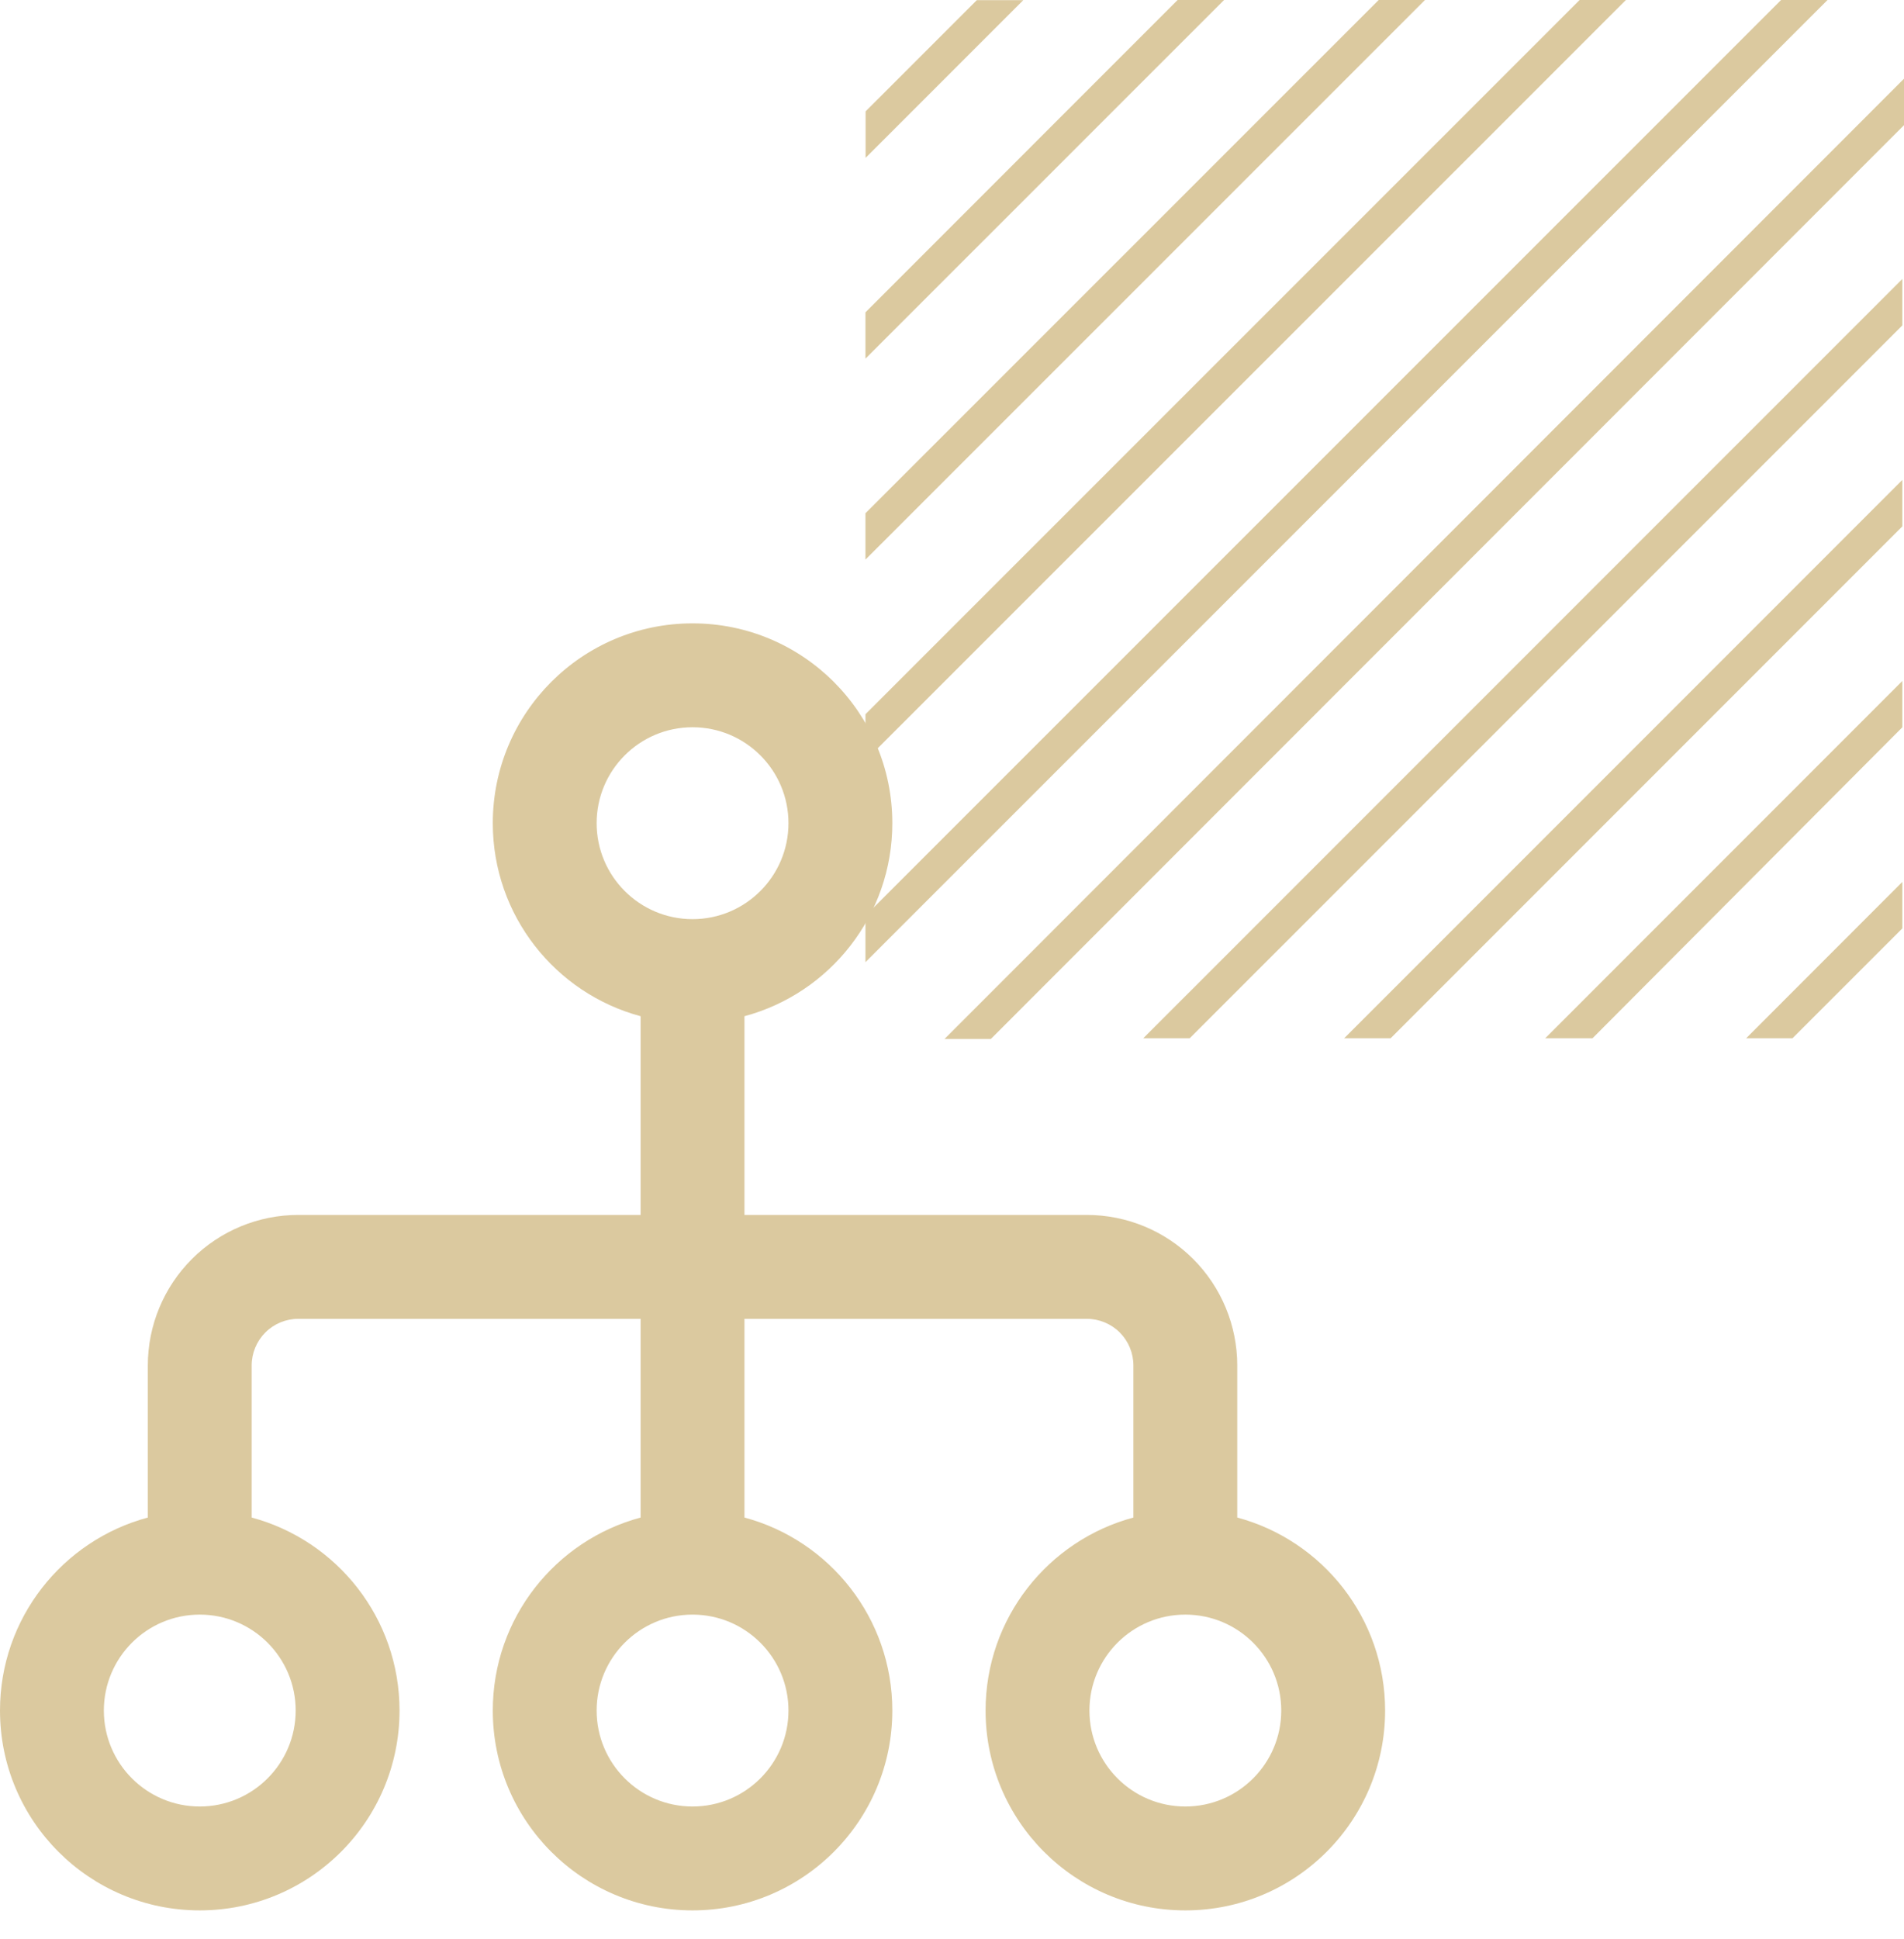 <svg width="55" height="56" viewBox="0 0 55 56" fill="none" xmlns="http://www.w3.org/2000/svg">
<path d="M29.559 0.004H28.217L25.004 3.216V4.558L29.559 0.004ZM54.952 21.001V19.664L44.637 29.98H46.003L54.952 21.001ZM54.952 15.199V13.858L38.829 29.98H40.171L54.952 15.199ZM54.952 9.396V8.055L33.025 29.98H34.367L54.952 9.396ZM54.952 26.808V25.466L50.441 29.98H51.779L54.952 26.808ZM35.359 0H34.017L25 9.019V10.356L35.359 0ZM41.163 0H39.825L25 14.821V16.159L41.163 0ZM46.967 0H45.629L25 20.624V21.961L46.967 0ZM55 3.614V2.273L27.285 30H28.623L55 3.614ZM52.791 0H51.449L25 26.442V27.783L52.791 0Z" fill="#DBC99F"/>
<path fill-rule="evenodd" clip-rule="evenodd" d="M17.235 23.77C17.235 22.24 18.475 21 20.005 21C21.535 21 22.776 22.24 22.776 23.77C22.776 25.3 21.535 26.541 20.005 26.541C18.475 26.541 17.235 25.3 17.235 23.77ZM21.505 29.344C23.965 28.684 25.776 26.439 25.776 23.77C25.776 20.584 23.192 18 20.005 18C16.818 18 14.235 20.584 14.235 23.77C14.235 26.439 16.046 28.684 18.505 29.344V35.082H8.617C7.464 35.082 6.359 35.54 5.544 36.355C4.728 37.17 4.27 38.276 4.27 39.429V43.82C1.811 44.48 -0 46.725 -0 49.393C-0 52.58 2.583 55.164 5.77 55.164C8.957 55.164 11.541 52.58 11.541 49.393C11.541 46.725 9.73 44.48 7.27 43.82V39.429C7.27 39.072 7.412 38.729 7.665 38.476C7.917 38.224 8.26 38.082 8.617 38.082H18.505V43.82C16.046 44.48 14.235 46.725 14.235 49.393C14.235 52.58 16.818 55.164 20.005 55.164C23.192 55.164 25.776 52.58 25.776 49.393C25.776 46.725 23.965 44.48 21.505 43.82V38.082H31.393C31.75 38.082 32.093 38.224 32.346 38.476C32.598 38.729 32.74 39.072 32.74 39.429V43.82C30.28 44.48 28.47 46.725 28.47 49.393C28.47 52.58 31.053 55.164 34.24 55.164C37.427 55.164 40.011 52.58 40.011 49.393C40.011 46.725 38.2 44.48 35.74 43.82V39.429C35.74 38.276 35.282 37.17 34.467 36.355C33.652 35.54 32.546 35.082 31.393 35.082H21.505V29.344ZM20.005 46.623C18.475 46.623 17.235 47.863 17.235 49.393C17.235 50.923 18.475 52.164 20.005 52.164C21.535 52.164 22.776 50.923 22.776 49.393C22.776 47.863 21.535 46.623 20.005 46.623ZM3 49.393C3 47.863 4.24 46.623 5.77 46.623C7.3 46.623 8.541 47.863 8.541 49.393C8.541 50.923 7.3 52.164 5.77 52.164C4.24 52.164 3 50.923 3 49.393ZM31.47 49.393C31.47 47.863 32.71 46.623 34.24 46.623C35.77 46.623 37.011 47.863 37.011 49.393C37.011 50.923 35.77 52.164 34.24 52.164C32.71 52.164 31.47 50.923 31.47 49.393Z" fill="#DBC99F"/>
</svg>
